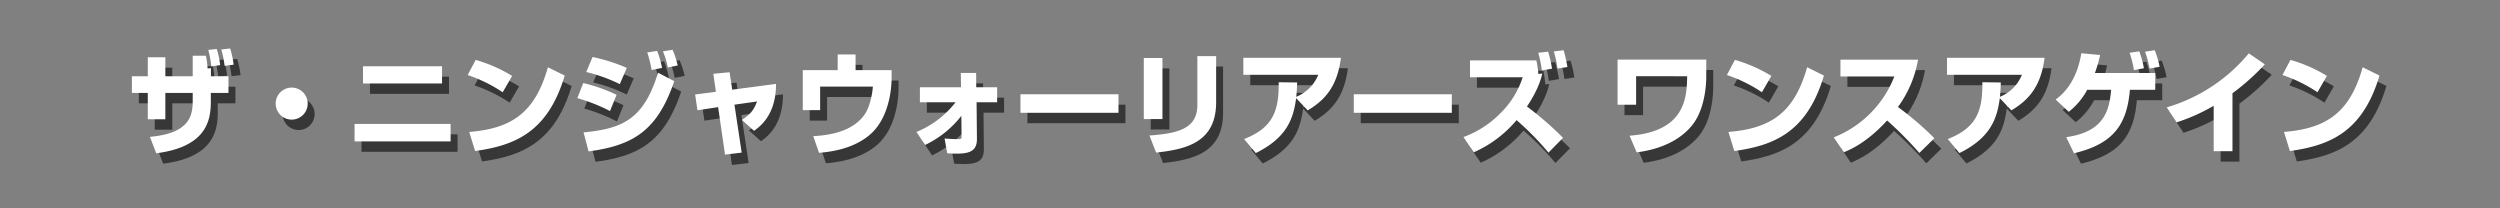 <svg xmlns="http://www.w3.org/2000/svg" width="720" height="60" viewBox="0 0 720 60">
  <rect x="0" y="0" width="720" height="60" fill="#808080" stroke="none"/>
<defs>
    <style>
      .cls-1, .cls-2 {
        fill-rule: evenodd;
      }

      .cls-1 {
        opacity: 0.57;
      }

      .cls-2 {
        fill: #fff;
      }
    </style>
  </defs>
  <path id="ザ_ニンジャウォーリアーズ_ワンスアゲイン_のコピー_2" data-name="ザ・ニンジャウォーリアーズ ワンスアゲイン のコピー 2" class="cls-1" d="M57.5,24.96H49.621V19.486H44.563V24.96H39.985v4.8h4.578v7.587h5.058V29.762H57.5v2.433c0,4.674-1.473,9.252-12.325,10.212L47,47.145c14.6-1.889,15.718-9.572,15.718-14.95V29.762H67.8v-4.8H62.746V22.623l-0.96.1a25.243,25.243,0,0,0-.48-3.681H57.5V24.96Zm11.781-3.329a25.832,25.832,0,0,0-.992-4.674l-2.561.288a28.538,28.538,0,0,1,.96,4.706Zm-3.874.128a22.748,22.748,0,0,0-.992-4.642l-2.433.256a29.939,29.939,0,0,1,.864,4.738Zm20.6,6.467a4.61,4.61,0,1,0,4.61,4.61A4.611,4.611,0,0,0,86.007,28.225Zm20.54-6.146v4.962h22.761V22.079H106.546Zm-2.433,16.615V43.72h27.659V38.694H104.113Zm45.381-13.83a42.239,42.239,0,0,0-10.5-4.61l-2.305,4.354a42.2,42.2,0,0,1,10.084,4.962ZM138.834,46.5c10.948-1.569,20.84-5.026,25.8-21.737l-4.834-2.4C156.153,35.268,149.59,40.006,137.137,41Zm43.685-23.946a49.744,49.744,0,0,0-9.86-3.137l-1.825,4.322a46.125,46.125,0,0,1,9.668,3.489Zm10.148,0a27.581,27.581,0,0,0-1.409-4.9l-2.849.448a32.027,32.027,0,0,1,1.249,5.058Zm4.514-.7a26.611,26.611,0,0,0-1.473-4.514l-2.785.448a23.776,23.776,0,0,1,1.408,4.642Zm-17.608,8.452a46.907,46.907,0,0,0-9.6-3.393l-1.7,4.354a49.108,49.108,0,0,1,9.412,3.714ZM171.506,46.6c12.805-1.7,19.816-5.922,24.682-20.232l-4.674-2.433c-4.161,13.7-10.564,16.135-21.448,17.191ZM208.18,29.442l-5.986.768,0.672,4.546,5.954-.9,1.985,13.67,4.8-.576-2.081-13.8,6.5-.928c-0.96,2.657-2.017,3.714-4.354,5.314l3.49,3.137c1.664-1.184,6.37-4.546,6.338-13.509l-12.613,1.665-0.768-5.026-4.674.448Zm35.073-10.756V23.2H233.2V34.724H238.2V27.937h15.174c0,0.8-.544,5.378-2.336,8-3.17,4.578-9.156,5.986-14.822,6.275l1.664,4.8c8.195-.64,12.389-3.329,14.534-5.122,5.538-4.642,6.371-13.029,6.371-16.551V23.2H248.407V18.685h-5.154Zm25.182,26.058a28.987,28.987,0,0,0,10.436-8.387l0.064,5.922c0,0.672-.192.8-1.057,0.8-1.024,0-2.817-.1-3.841-0.192l0.768,4.258c0.993,0.064,1.889.1,2.849,0.1,4,0,5.731-1.056,5.7-4.29l-0.1-10.5h5.922V28.129h-6.018L283.129,24h-4.418l0.064,4.13H266.93v4.322h10.276A27.371,27.371,0,0,1,265.938,41Zm27.454-14.6v5.346h28.235V30.146H295.889Zm40.9-10.436H331.41V37.285h5.378V19.71Zm15.463-.544H346.84V33.187c0,6.5-4.8,8.227-13.8,8.836l1.921,4.93c8.547-.96,17.287-2.849,17.287-14.534V19.166Zm11.415,27.915c8.836-4.354,10.821-9.732,11.621-15.814l3.329,3.521c5.314-3.137,8.548-7.235,9.572-15.142H360.081v4.9h21.577a11.474,11.474,0,0,1-6.339,6.339c0.224-2.177.224-3.009,0.256-4.13l-5.314-.064c0.128,8.548-1.889,13.189-9.956,16.359Zm28.223-16.935v5.346h28.235V30.146H391.889ZM452.156,42.7a91.258,91.258,0,0,0-10.4-9.028c0.48-.7,3.521-5.154,4.418-9.508l-1.121.16a32.373,32.373,0,0,0-.576-3.938H425.361v4.866h15.174a25.383,25.383,0,0,1-6.562,10.5,28.674,28.674,0,0,1-10.5,6.723l2.977,4.386A33.955,33.955,0,0,0,438.775,37.6a80.715,80.715,0,0,1,9.187,9.348ZM453.405,22.3a34.338,34.338,0,0,0-1.089-4.834l-2.817.352a32.334,32.334,0,0,1,1.057,4.93Zm-4.418.48a37.932,37.932,0,0,0-1.121-4.9l-2.849.32a32.305,32.305,0,0,1,1.025,5.09Zm18.87-2.625v13H473.2v-8.2H487.9c-0.064,6.5-.8,15.942-16.583,17.127l2.049,4.8c10.693-1.377,15.206-6.467,16.839-9.028,2.273-3.521,3.2-8.707,3.2-12.869V20.158H467.857Zm44.293,4.706a42.239,42.239,0,0,0-10.5-4.61l-2.3,4.354a42.2,42.2,0,0,1,10.084,4.962ZM501.49,46.5c10.948-1.569,20.84-5.026,25.8-21.737l-4.834-2.4c-3.649,12.9-10.212,17.639-22.665,18.631Zm31.552,0.352c2.208-.928,6.69-2.881,12.453-9.156a106.791,106.791,0,0,1,9.283,9.348l4.322-4.226a85.516,85.516,0,0,0-10.5-9,32.236,32.236,0,0,0,5.794-13.637H532.049v4.834h15.526a30.9,30.9,0,0,1-17.447,17.543Zm33.28,0.224c8.836-4.354,10.82-9.732,11.621-15.814l3.329,3.521c5.314-3.137,8.548-7.235,9.572-15.142H562.737v4.9h21.576a11.472,11.472,0,0,1-6.338,6.339c0.224-2.177.224-3.009,0.256-4.13l-5.314-.064c0.128,8.548-1.889,13.189-9.956,16.359Zm39.011-23.049a38.526,38.526,0,0,0,1.5-5.186l-5.411-.512c-1.44,8.8-5.794,12.133-7.395,13.349L597.81,35.2a20.347,20.347,0,0,0,5.314-6.338h6.883c-0.512,5.794-1.857,12.1-12.933,13.638l2.24,4.642c11.429-2.721,15.239-8.291,16.1-18.279h7.3V24.032H605.333Zm14.118-1.376a28.048,28.048,0,0,0-1.345-4.866l-2.785.416a29.08,29.08,0,0,1,1.248,4.994Zm4.513-.416a23.844,23.844,0,0,0-1.408-4.77l-2.785.416a31.511,31.511,0,0,1,1.312,4.866Zm20.988,7.619a65.064,65.064,0,0,0,9.316-8.323l-4.61-3.169a48.337,48.337,0,0,1-23.626,15.558l2.817,4.322a54.034,54.034,0,0,0,10.693-4.77V46.537h5.41V29.858Zm27.2-4.994a42.239,42.239,0,0,0-10.5-4.61l-2.3,4.354a42.2,42.2,0,0,1,10.084,4.962ZM661.49,46.5c10.948-1.569,20.84-5.026,25.8-21.737l-4.834-2.4c-3.649,12.9-10.212,17.639-22.665,18.631Z"/>
  <path id="ザ_ニンジャウォーリアーズ_ワンスアゲイン_のコピー" data-name="ザ・ニンジャウォーリアーズ ワンスアゲイン のコピー" class="cls-2" d="M55.5,21.96H47.621V16.486H42.563V21.96H37.985v4.8h4.578v7.587h5.058V26.762H55.5v2.433c0,4.674-1.473,9.252-12.325,10.212L45,44.145c14.6-1.889,15.718-9.572,15.718-14.95V26.762H65.8v-4.8H60.746V19.623l-0.96.1a25.243,25.243,0,0,0-.48-3.681H55.5V21.96Zm11.781-3.329a25.832,25.832,0,0,0-.992-4.674l-2.561.288a28.538,28.538,0,0,1,.96,4.706Zm-3.873.128a22.748,22.748,0,0,0-.992-4.642l-2.433.256a29.939,29.939,0,0,1,.864,4.738Zm20.6,6.467a4.61,4.61,0,1,0,4.61,4.61A4.611,4.611,0,0,0,84.007,25.225Zm20.54-6.146v4.962h22.761V19.079H104.546Zm-2.433,16.615V40.72h27.659V35.694H102.113Zm45.381-13.83a42.239,42.239,0,0,0-10.5-4.61l-2.305,4.354a42.2,42.2,0,0,1,10.084,4.962ZM136.834,43.5c10.948-1.569,20.84-5.026,25.8-21.737l-4.834-2.4C154.153,32.268,147.59,37.006,135.137,38Zm43.685-23.946a49.744,49.744,0,0,0-9.86-3.137l-1.825,4.322a46.125,46.125,0,0,1,9.668,3.489Zm10.148,0a27.581,27.581,0,0,0-1.409-4.9l-2.849.448a32.027,32.027,0,0,1,1.249,5.058Zm4.514-.7a26.611,26.611,0,0,0-1.473-4.514l-2.785.448a23.776,23.776,0,0,1,1.408,4.642Zm-17.608,8.452a46.907,46.907,0,0,0-9.6-3.393l-1.7,4.354a49.108,49.108,0,0,1,9.412,3.714ZM169.506,43.6c12.805-1.7,19.816-5.922,24.682-20.232l-4.674-2.433c-4.161,13.7-10.564,16.135-21.448,17.191ZM206.18,26.442l-5.986.768,0.672,4.546,5.954-.9,1.985,13.67,4.8-.576-2.081-13.8,6.5-.928c-0.96,2.657-2.017,3.714-4.354,5.314l3.49,3.137c1.664-1.184,6.37-4.546,6.338-13.509l-12.613,1.665-0.768-5.026-4.674.448Zm35.073-10.756V20.2H231.2V31.724H236.2V24.937h15.174c0,0.8-.544,5.378-2.336,8-3.17,4.578-9.156,5.986-14.822,6.275l1.664,4.8c8.195-.64,12.389-3.329,14.534-5.122,5.538-4.642,6.371-13.029,6.371-16.551V20.2H246.407V15.685h-5.154Zm25.182,26.058a28.987,28.987,0,0,0,10.436-8.387l0.064,5.922c0,0.672-.192.8-1.057,0.8-1.024,0-2.817-.1-3.841-0.192l0.768,4.258c0.993,0.064,1.889.1,2.849,0.1,4,0,5.731-1.056,5.7-4.29l-0.1-10.5h5.922V25.129h-6.018L281.129,21h-4.418l0.064,4.13H264.93v4.322h10.276A27.371,27.371,0,0,1,263.938,38Zm27.454-14.6v5.346h28.235V27.146H293.889Zm40.9-10.436H329.41V34.285h5.378V16.71Zm15.463-.544H344.84V30.187c0,6.5-4.8,8.227-13.8,8.836l1.921,4.93c8.547-.96,17.287-2.849,17.287-14.534V16.166Zm11.415,27.915c8.836-4.354,10.821-9.732,11.621-15.814l3.329,3.521c5.314-3.137,8.548-7.235,9.572-15.142H358.081v4.9h21.577a11.474,11.474,0,0,1-6.339,6.339c0.224-2.177.224-3.009,0.256-4.13l-5.314-.064c0.128,8.548-1.889,13.189-9.956,16.359Zm28.223-16.935v5.346h28.235V27.146H389.889ZM450.156,39.7a91.258,91.258,0,0,0-10.4-9.028c0.48-.7,3.521-5.154,4.418-9.508l-1.121.16a32.373,32.373,0,0,0-.576-3.938H423.361v4.866h15.174a25.383,25.383,0,0,1-6.562,10.5,28.674,28.674,0,0,1-10.5,6.723l2.977,4.386A33.955,33.955,0,0,0,436.775,34.6a80.715,80.715,0,0,1,9.187,9.348ZM451.405,19.3a34.338,34.338,0,0,0-1.089-4.834l-2.817.352a32.334,32.334,0,0,1,1.057,4.93Zm-4.418.48a37.932,37.932,0,0,0-1.121-4.9l-2.849.32a32.305,32.305,0,0,1,1.025,5.09Zm18.87-2.625v13H471.2v-8.2H485.9c-0.064,6.5-.8,15.942-16.583,17.127l2.049,4.8c10.693-1.377,15.206-6.467,16.839-9.028,2.273-3.521,3.2-8.707,3.2-12.869V17.158H465.857Zm44.293,4.706a42.239,42.239,0,0,0-10.5-4.61l-2.3,4.354a42.2,42.2,0,0,1,10.084,4.962ZM499.49,43.5c10.948-1.569,20.84-5.026,25.8-21.737l-4.834-2.4c-3.649,12.9-10.212,17.639-22.665,18.631Zm31.552,0.352c2.208-.928,6.69-2.881,12.453-9.156a106.791,106.791,0,0,1,9.283,9.348l4.322-4.226a85.516,85.516,0,0,0-10.5-9,32.236,32.236,0,0,0,5.794-13.637H530.049v4.834h15.526a30.9,30.9,0,0,1-17.447,17.543Zm33.28,0.224c8.836-4.354,10.82-9.732,11.621-15.814l3.329,3.521c5.314-3.137,8.548-7.235,9.572-15.142H560.737v4.9h21.576a11.472,11.472,0,0,1-6.338,6.339c0.224-2.177.224-3.009,0.256-4.13l-5.314-.064c0.128,8.548-1.889,13.189-9.956,16.359Zm39.011-23.049a38.526,38.526,0,0,0,1.5-5.186l-5.411-.512c-1.44,8.8-5.794,12.133-7.395,13.349L595.81,32.2a20.347,20.347,0,0,0,5.314-6.338h6.883c-0.512,5.794-1.857,12.1-12.933,13.638l2.24,4.642c11.429-2.721,15.239-8.291,16.1-18.279h7.3V21.032H603.333Zm14.118-1.376a28.048,28.048,0,0,0-1.345-4.866l-2.785.416a29.08,29.08,0,0,1,1.248,4.994Zm4.513-.416a23.844,23.844,0,0,0-1.408-4.77l-2.785.416a31.511,31.511,0,0,1,1.312,4.866Zm20.988,7.619a65.064,65.064,0,0,0,9.316-8.323l-4.61-3.169a48.337,48.337,0,0,1-23.626,15.558l2.817,4.322a54.034,54.034,0,0,0,10.693-4.77V43.537h5.41V26.858Zm27.2-4.994a42.239,42.239,0,0,0-10.5-4.61l-2.3,4.354a42.2,42.2,0,0,1,10.084,4.962ZM659.49,43.5c10.948-1.569,20.84-5.026,25.8-21.737l-4.834-2.4c-3.649,12.9-10.212,17.639-22.665,18.631Z"/>
</svg>
